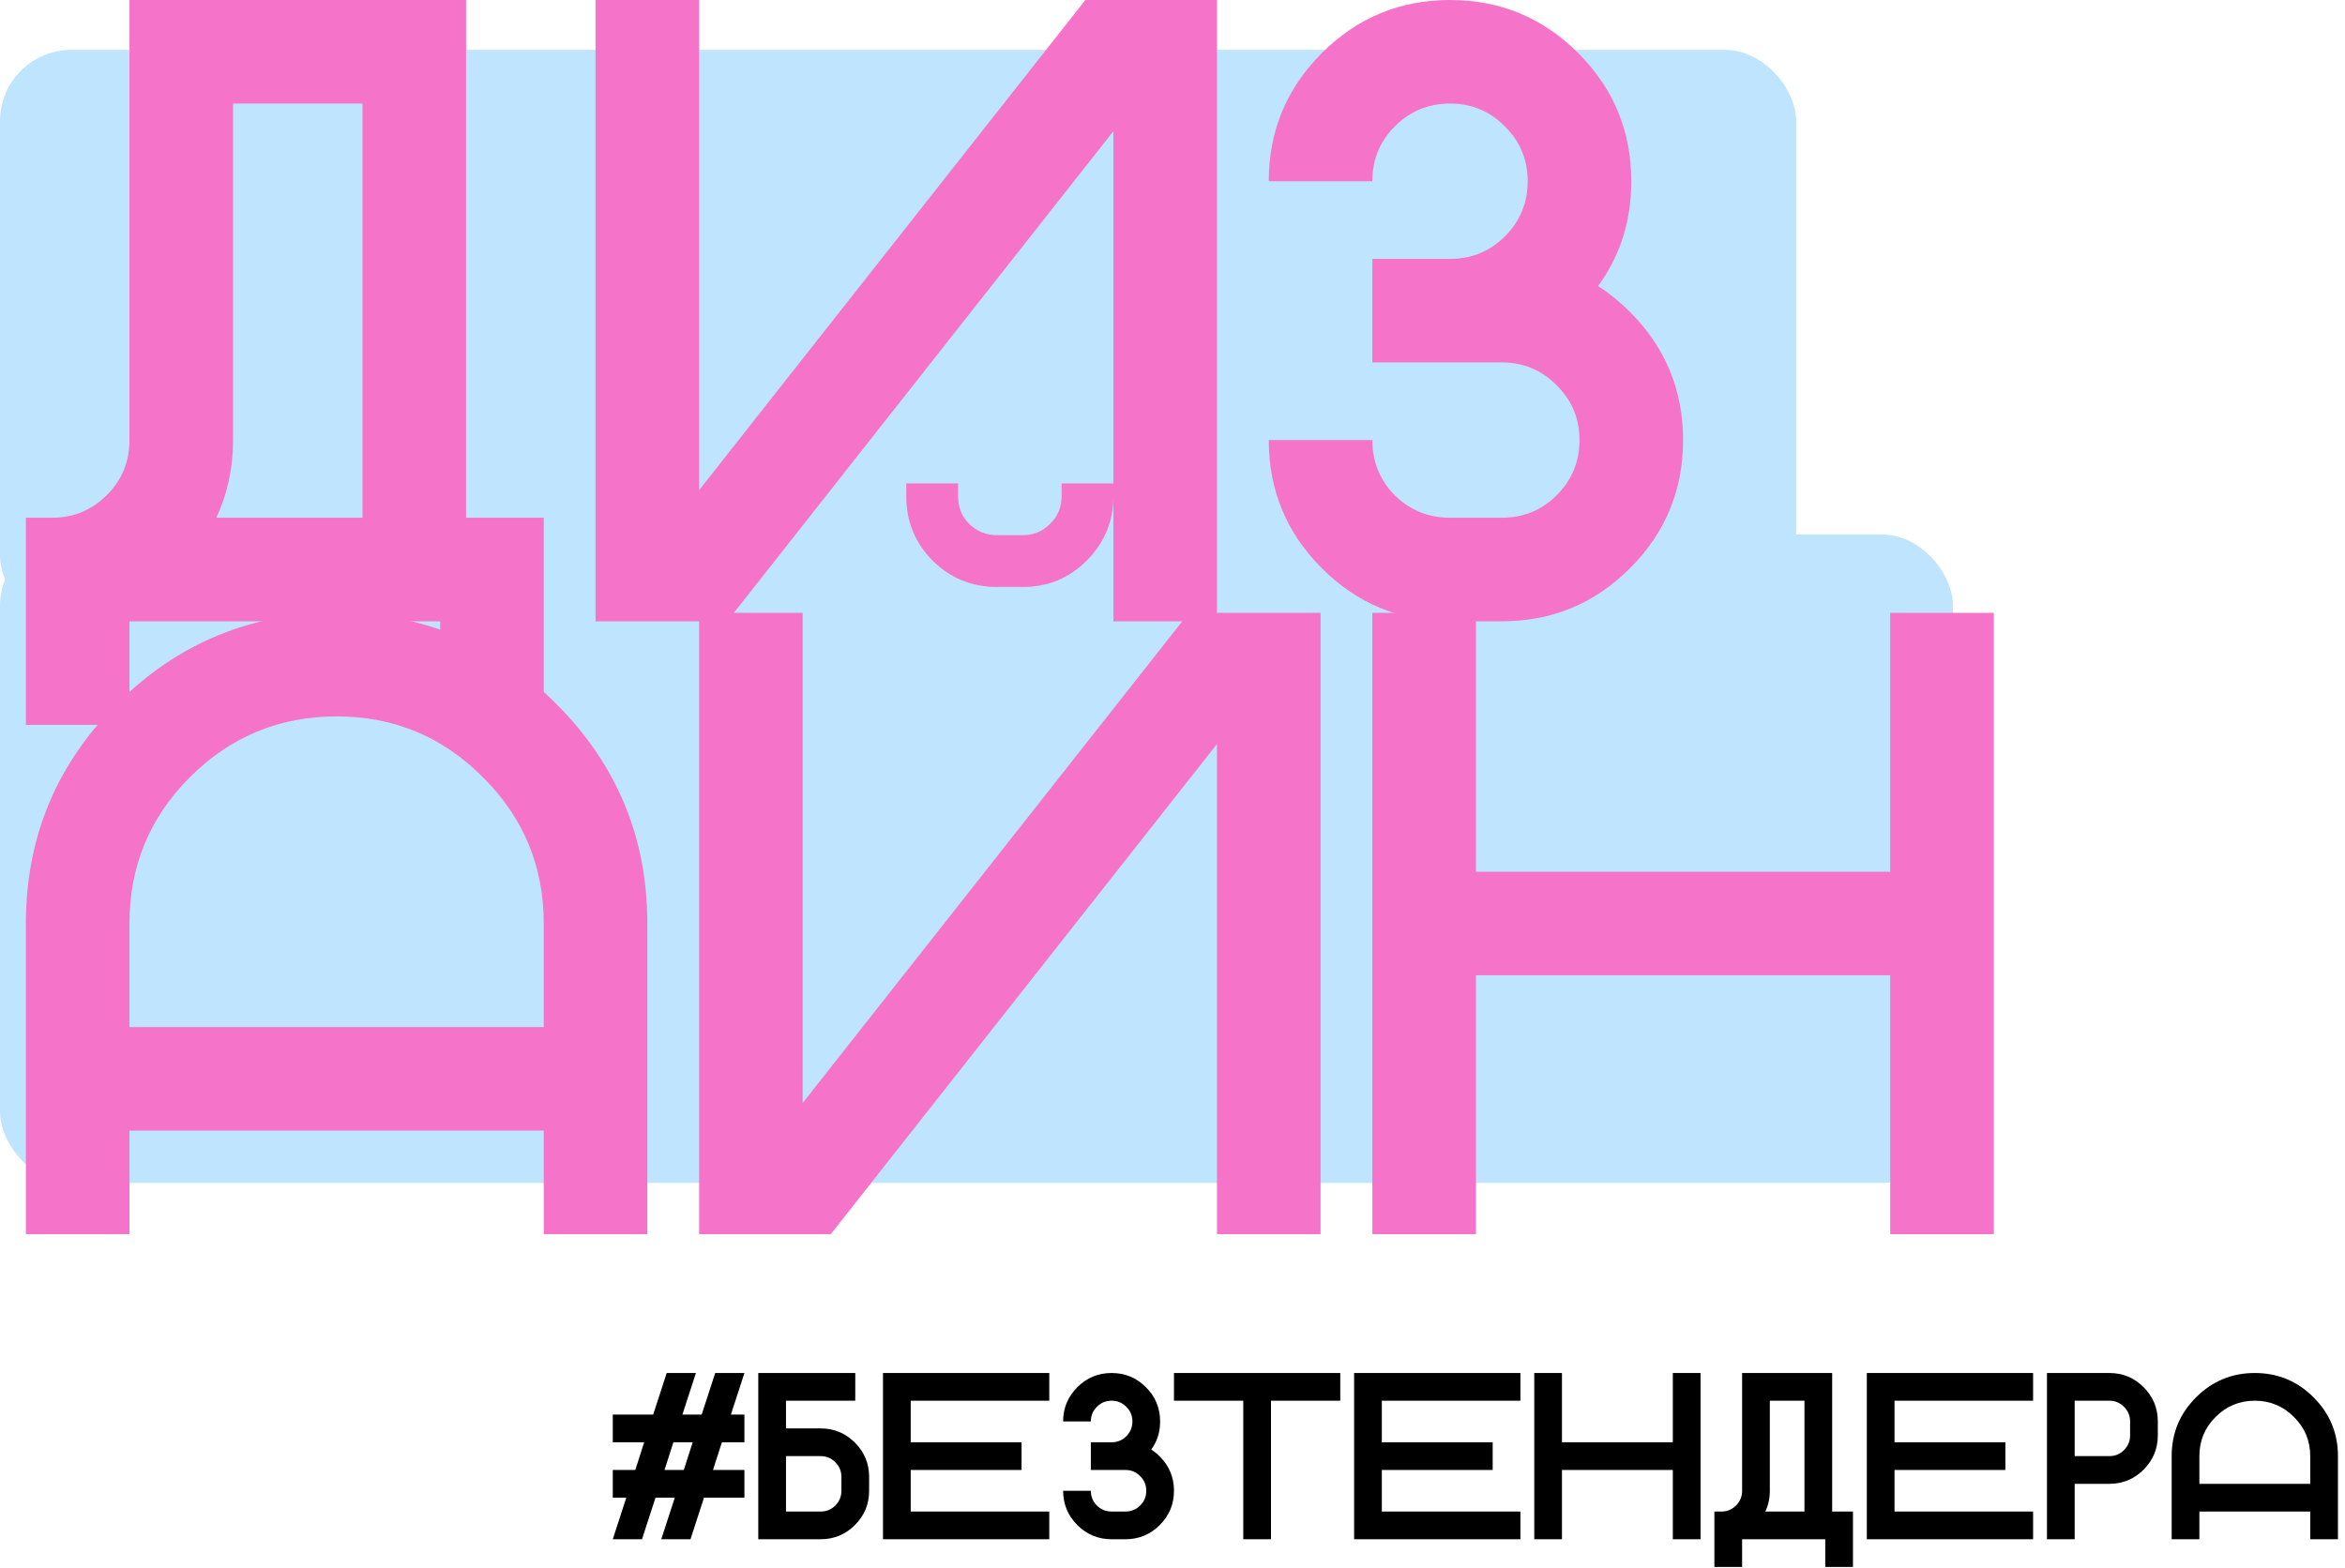 <?xml version="1.0" encoding="UTF-8"?> <svg xmlns="http://www.w3.org/2000/svg" width="329" height="220" viewBox="0 0 329 220" fill="none"><rect y="7" width="252" height="81" rx="10" fill="#BEE4FE"></rect><rect y="75" width="274" height="91" rx="10" fill="#BEE4FE"></rect><path d="M304.682 204.335C304.682 201.117 305.821 198.368 308.1 196.089C310.379 193.81 313.128 192.671 316.346 192.671C319.565 192.671 322.313 193.81 324.592 196.089C326.871 198.368 328.011 201.117 328.011 204.335V216H324.123V212.112H308.57V216H304.682V204.335ZM324.123 208.224V204.335C324.123 202.186 323.361 200.355 321.838 198.843C320.326 197.321 318.495 196.559 316.346 196.559C314.197 196.559 312.361 197.321 310.838 198.843C309.326 200.355 308.57 202.186 308.57 204.335V208.224H324.123Z" fill="black"></path><path d="M295.934 192.671C297.813 192.671 299.417 193.335 300.746 194.664C302.074 195.992 302.738 197.596 302.738 199.475V201.419C302.738 203.299 302.074 204.902 300.746 206.231C299.417 207.559 297.813 208.224 295.934 208.224H291.074V216H287.186V192.671H295.934ZM298.85 199.475C298.85 198.665 298.564 197.979 297.991 197.418C297.43 196.845 296.744 196.559 295.934 196.559H291.074V204.335H295.934C296.744 204.335 297.43 204.055 297.991 203.493C298.564 202.921 298.85 202.229 298.85 201.419V199.475Z" fill="black"></path><path d="M285.241 192.671V196.559H265.8V202.391H281.353V206.28H265.8V212.112H285.241V216H261.912V192.671H285.241Z" fill="black"></path><path d="M257.052 212.112H259.968V219.888H256.08V216H244.416V219.888H240.527V212.112H241.516C242.315 212.112 243.001 211.826 243.573 211.253C244.135 210.692 244.416 210.006 244.416 209.196V192.671H257.052V212.112ZM253.164 212.112V196.559H248.304V209.196C248.304 210.254 248.093 211.226 247.672 212.112H253.164Z" fill="black"></path><path d="M219.142 206.28V216H215.254V192.671H219.142V202.391H234.695V192.671H238.583V216H234.695V206.28H219.142Z" fill="black"></path><path d="M213.31 192.671V196.559H193.869V202.391H209.421V206.28H193.869V212.112H213.31V216H189.98V192.671H213.31Z" fill="black"></path><path d="M188.037 192.671V196.559H178.317V216H174.428V196.559H164.708V192.671H188.037Z" fill="black"></path><path d="M155.96 216C154.08 216 152.476 215.336 151.148 214.007C149.82 212.679 149.155 211.075 149.155 209.196H153.043C153.043 210.006 153.324 210.697 153.886 211.269C154.458 211.831 155.15 212.112 155.96 212.112H157.904C158.714 212.112 159.4 211.831 159.961 211.269C160.534 210.697 160.82 210.006 160.82 209.196C160.82 208.386 160.534 207.7 159.961 207.138C159.4 206.566 158.714 206.28 157.904 206.28H153.043V202.391H155.96C156.77 202.391 157.455 202.111 158.017 201.549C158.59 200.976 158.876 200.285 158.876 199.475C158.876 198.665 158.59 197.979 158.017 197.418C157.455 196.845 156.77 196.559 155.96 196.559C155.15 196.559 154.458 196.845 153.886 197.418C153.324 197.979 153.043 198.665 153.043 199.475H149.155C149.155 197.596 149.82 195.992 151.148 194.664C152.476 193.335 154.08 192.671 155.96 192.671C157.839 192.671 159.443 193.335 160.771 194.664C162.1 195.992 162.764 197.596 162.764 199.475C162.764 200.966 162.348 202.278 161.516 203.412C161.938 203.682 162.337 204.006 162.715 204.384C164.044 205.712 164.708 207.316 164.708 209.196C164.708 211.075 164.044 212.679 162.715 214.007C161.387 215.336 159.783 216 157.904 216H155.96Z" fill="black"></path><path d="M147.211 192.671V196.559H127.77V202.391H143.323V206.28H127.77V212.112H147.211V216H123.882V192.671H147.211Z" fill="black"></path><path d="M115.133 212.112C115.943 212.112 116.629 211.831 117.191 211.269C117.763 210.697 118.049 210.006 118.049 209.196V207.252C118.049 206.442 117.763 205.756 117.191 205.194C116.629 204.622 115.943 204.335 115.133 204.335H110.273V212.112H115.133ZM121.937 209.196C121.937 211.075 121.273 212.679 119.945 214.007C118.616 215.336 117.012 216 115.133 216H106.385V192.671H119.993V196.559H110.273V200.447H115.133C117.012 200.447 118.616 201.111 119.945 202.44C121.273 203.768 121.937 205.372 121.937 207.252V209.196Z" fill="black"></path><path d="M101.281 202.391L100.034 206.28H104.441V210.168H98.77L96.875 216H92.776L94.671 210.168H91.966L90.07 216H85.972L87.867 210.168H85.972V206.28H89.131L90.378 202.391H85.972V198.503H91.642L93.537 192.671H97.636L95.741 198.503H98.446L100.342 192.671H104.441L102.545 198.503H104.441V202.391H101.281ZM95.935 206.28L97.183 202.391H94.477L93.23 206.28H95.935Z" fill="black"></path><path d="M207.07 136.859V173.188H192.539V86H207.07V122.328H265.195V86H279.727V173.188H265.195V136.859H207.07Z" fill="#F573C9"></path><path d="M185.273 86V173.188H170.742V104.406L116.553 173.188H98.086V86H112.617V154.781L166.807 86H185.273ZM139.863 82.367C136.352 82.367 133.344 81.136 130.842 78.674C128.38 76.171 127.148 73.164 127.148 69.652V67.836H134.414V69.652C134.414 71.186 134.939 72.478 135.988 73.527C137.078 74.577 138.37 75.102 139.863 75.102H143.496C144.99 75.102 146.261 74.577 147.311 73.527C148.4 72.478 148.945 71.186 148.945 69.652V67.836H156.211V69.652C156.211 73.164 154.96 76.171 152.457 78.674C149.995 81.136 147.008 82.367 143.496 82.367H139.863Z" fill="#F573C9"></path><path d="M3.633 129.594C3.633 117.565 7.891 107.292 16.408 98.775C24.925 90.258 35.198 86 47.227 86C59.255 86 69.528 90.258 78.045 98.775C86.562 107.292 90.82 117.565 90.82 129.594V173.188H76.289V158.656H18.164V173.188H3.633V129.594ZM76.289 144.125V129.594C76.289 121.561 73.443 114.719 67.752 109.068C62.101 103.377 55.259 100.531 47.227 100.531C39.194 100.531 32.332 103.377 26.641 109.068C20.99 114.719 18.164 121.561 18.164 129.594V144.125H76.289Z" fill="#F573C9"></path><path d="M203.438 87.188C196.414 87.188 190.42 84.705 185.455 79.74C180.49 74.775 178.008 68.781 178.008 61.758H192.539C192.539 64.785 193.589 67.368 195.688 69.508C197.827 71.607 200.41 72.656 203.438 72.656H210.703C213.73 72.656 216.294 71.607 218.393 69.508C220.532 67.368 221.602 64.785 221.602 61.758C221.602 58.73 220.532 56.167 218.393 54.068C216.294 51.929 213.73 50.859 210.703 50.859H192.539V36.328H203.438C206.465 36.328 209.028 35.279 211.127 33.18C213.266 31.04 214.336 28.457 214.336 25.43C214.336 22.402 213.266 19.839 211.127 17.74C209.028 15.601 206.465 14.531 203.438 14.531C200.41 14.531 197.827 15.601 195.688 17.74C193.589 19.839 192.539 22.402 192.539 25.43H178.008C178.008 18.406 180.49 12.412 185.455 7.447C190.42 2.482 196.414 0 203.438 0C210.461 0 216.455 2.482 221.42 7.447C226.385 12.412 228.867 18.406 228.867 25.43C228.867 31 227.313 35.904 224.205 40.143C225.779 41.152 227.273 42.363 228.686 43.775C233.65 48.74 236.133 54.734 236.133 61.758C236.133 68.781 233.65 74.775 228.686 79.74C223.721 84.705 217.727 87.188 210.703 87.188H203.438Z" fill="#F573C9"></path><path d="M170.742 0V87.188H156.211V18.406L102.021 87.188H83.555V0H98.086V68.781L152.275 0H170.742Z" fill="#F573C9"></path><path d="M65.391 72.656H76.289V101.719H61.758V87.188H18.164V101.719H3.633V72.656H7.326C10.313 72.656 12.876 71.587 15.016 69.447C17.115 67.348 18.164 64.785 18.164 61.758V0H65.391V72.656ZM50.859 72.656V14.531H32.695V61.758C32.695 65.713 31.908 69.346 30.334 72.656H50.859Z" fill="#F573C9"></path></svg> 